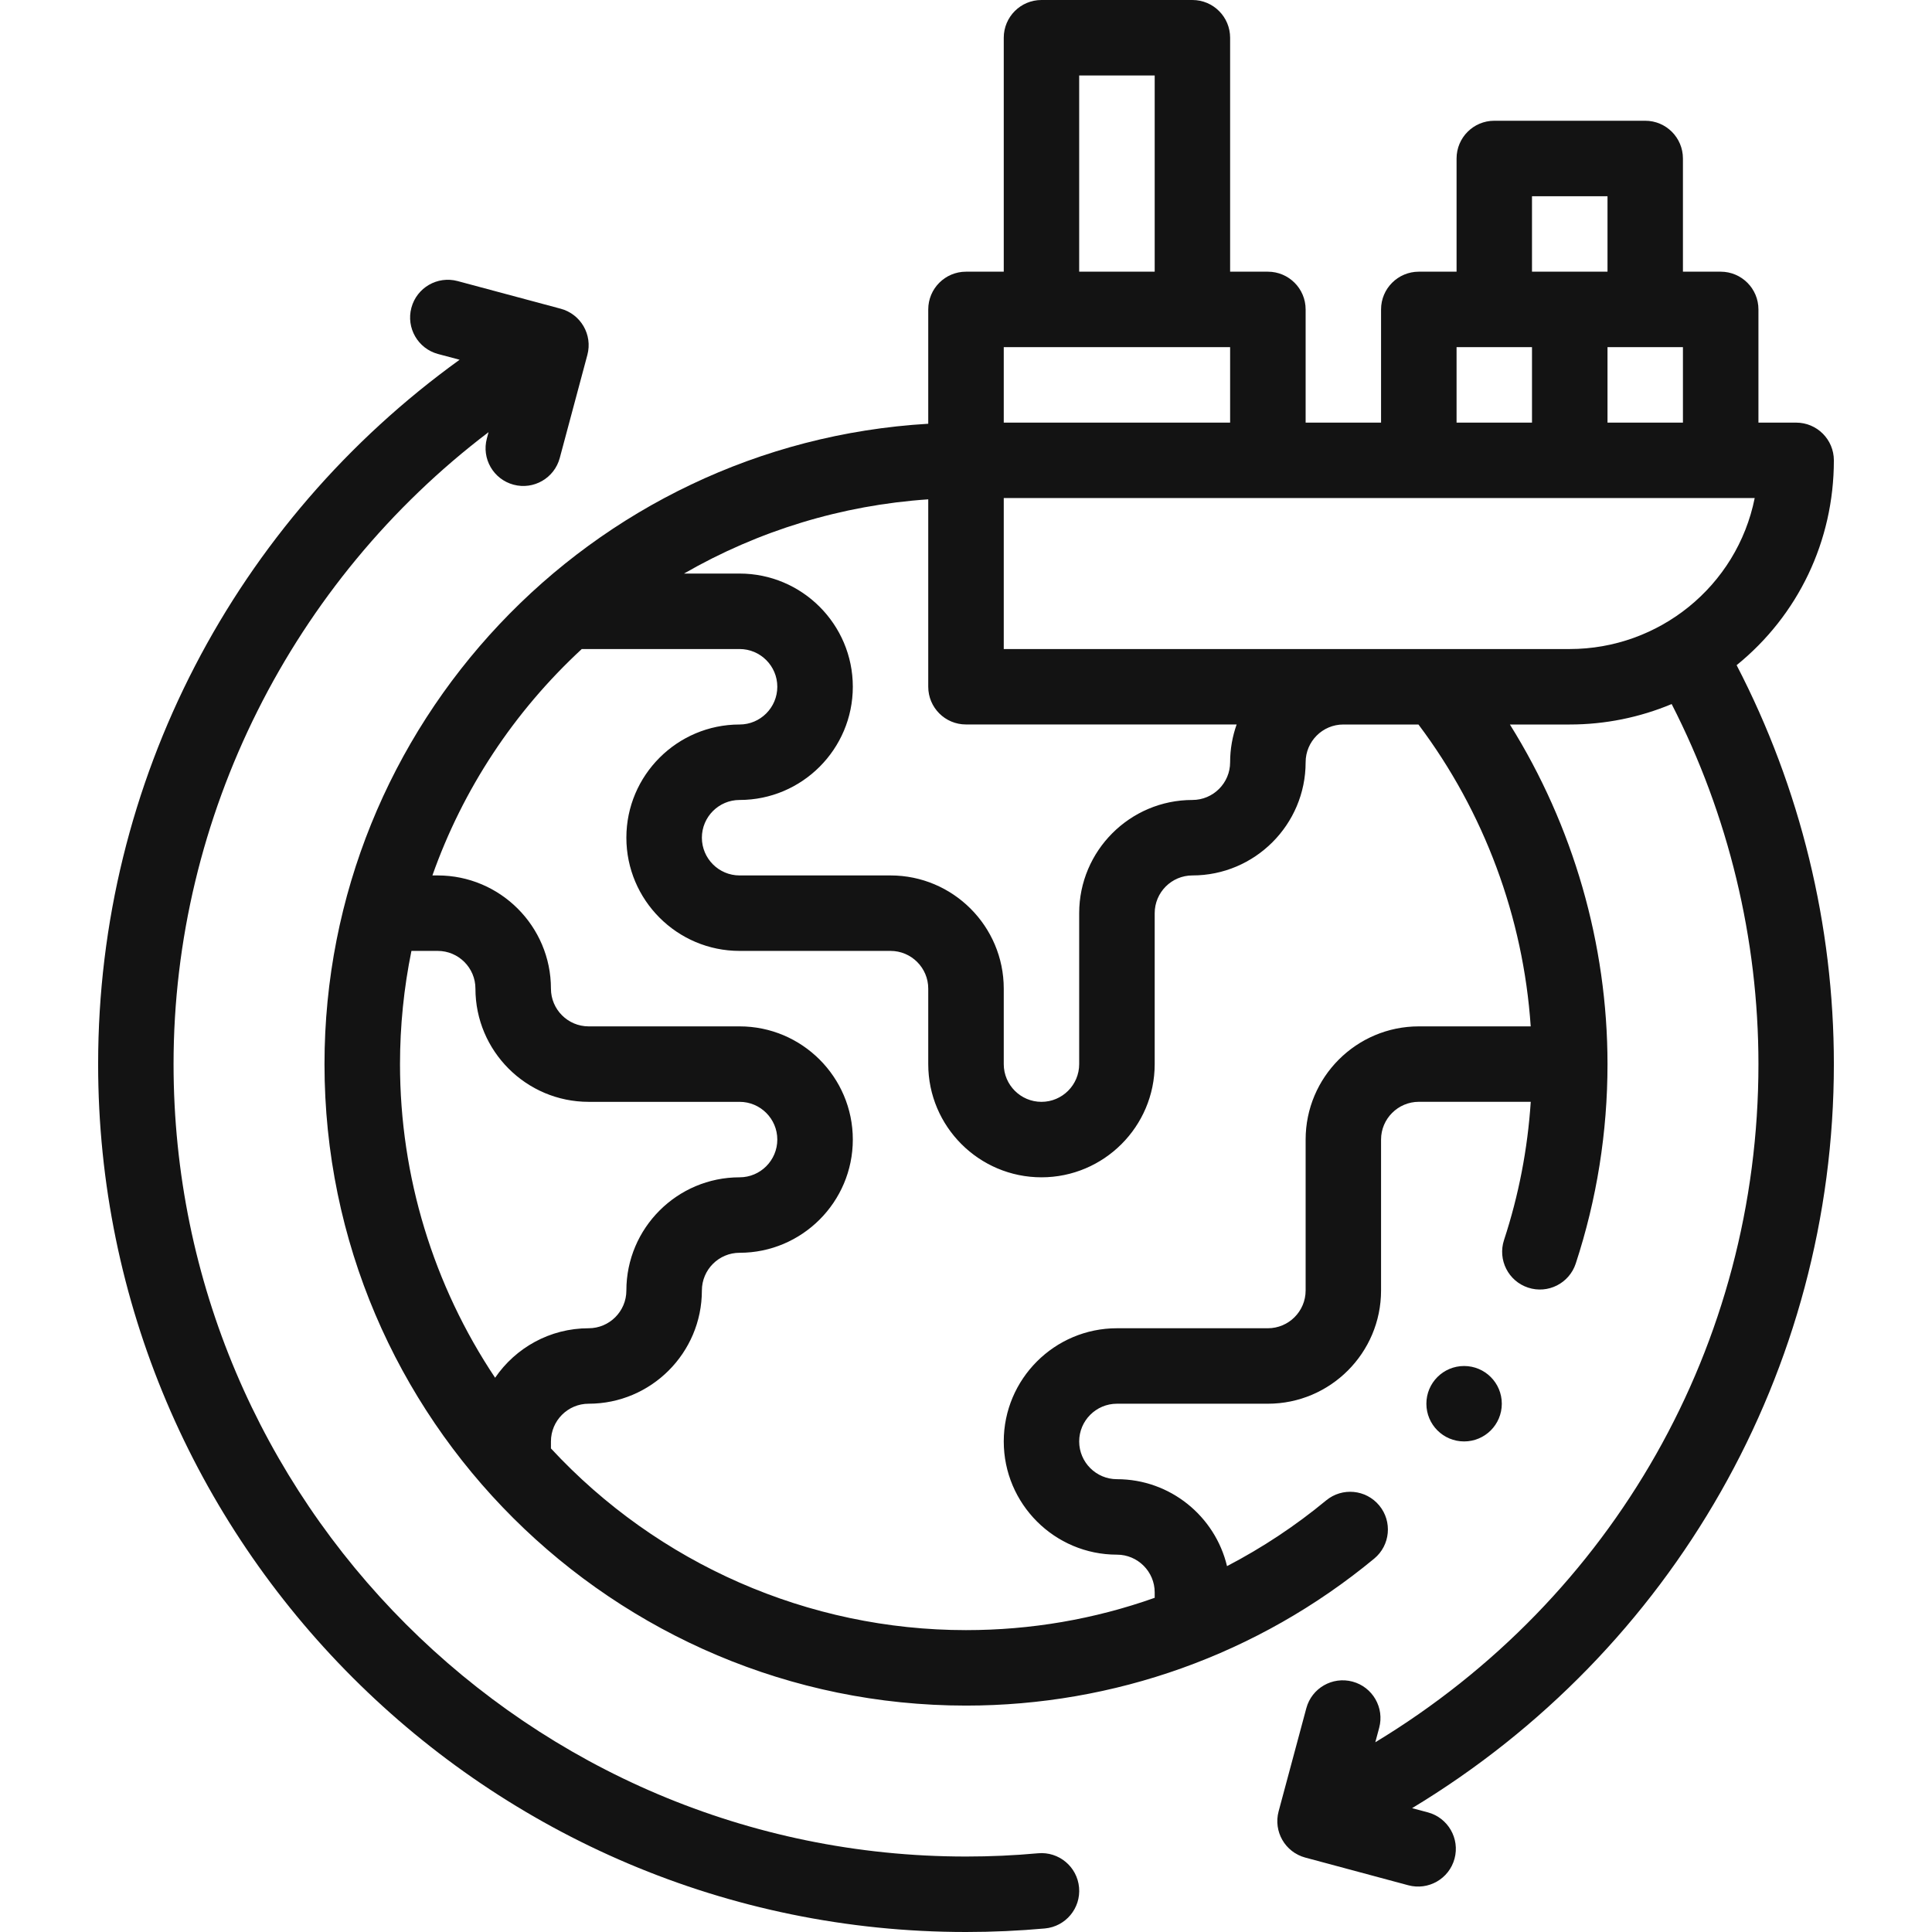 <?xml version="1.0" encoding="UTF-8"?>
<svg xmlns="http://www.w3.org/2000/svg" width="48" height="48" viewBox="0 0 48 48" fill="none">
  <path d="M2.438 26.437C2.438 38.327 12.11 48 24 48C24.658 48 25.317 47.97 25.96 47.912C26.476 47.865 26.856 47.409 26.809 46.893C26.762 46.377 26.305 45.997 25.79 46.044C25.203 46.098 24.601 46.125 24 46.125C13.144 46.125 4.312 37.293 4.312 26.437C4.312 20.272 7.264 14.437 12.138 10.737L12.096 10.894C11.962 11.394 12.258 11.908 12.759 12.042C13.26 12.176 13.773 11.878 13.907 11.379L14.593 8.818C14.727 8.318 14.43 7.804 13.93 7.67L11.369 6.983C10.868 6.849 10.355 7.146 10.221 7.646C10.087 8.146 10.383 8.661 10.883 8.795L11.419 8.938C5.855 12.95 2.438 19.392 2.438 26.437Z" fill="#131313"></path>
  <path d="M45.562 11.438C45.562 10.92 45.143 10.5 44.625 10.5H43.688V7.688C43.688 7.17 43.268 6.75 42.75 6.75H41.812V3.938C41.812 3.42 41.393 3 40.875 3H37.125C36.607 3 36.188 3.42 36.188 3.938V6.75H35.25C34.732 6.75 34.312 7.17 34.312 7.688V10.5H32.438V7.688C32.438 7.17 32.018 6.75 31.5 6.75H30.562V0.938C30.562 0.42 30.143 0 29.625 0H25.875C25.357 0 24.938 0.42 24.938 0.938V6.75H24C23.482 6.75 23.062 7.17 23.062 7.688V10.528C14.649 11.024 8.062 18.017 8.062 26.438C8.062 35.266 15.259 42.375 24 42.375C27.668 42.375 31.249 41.115 34.142 38.723C34.541 38.393 34.597 37.802 34.267 37.403C33.937 37.004 33.346 36.948 32.947 37.278C32.183 37.91 31.358 38.455 30.485 38.91C30.19 37.673 29.076 36.75 27.75 36.75C27.233 36.75 26.812 36.329 26.812 35.812C26.812 35.296 27.233 34.875 27.75 34.875H31.5C33.051 34.875 34.312 33.613 34.312 32.062V28.312C34.312 27.796 34.733 27.375 35.25 27.374H38.031C37.954 28.546 37.732 29.697 37.367 30.808C37.206 31.3 37.474 31.83 37.966 31.991C38.459 32.153 38.988 31.883 39.149 31.392C39.672 29.797 39.938 28.13 39.938 26.438C39.938 23.453 39.086 20.519 37.513 18H39C39.874 18 40.734 17.826 41.532 17.492C42.943 20.25 43.688 23.323 43.688 26.438C43.688 33.399 40.081 39.709 34.169 43.286L34.265 42.928C34.4 42.428 34.103 41.913 33.603 41.779C33.103 41.645 32.589 41.941 32.455 42.441L31.767 45.002C31.632 45.502 31.929 46.017 32.429 46.151L34.989 46.839C35.487 46.973 36.003 46.679 36.138 46.177C36.272 45.677 35.976 45.163 35.476 45.028L35.083 44.923C41.564 41.012 45.562 34.035 45.562 26.438C45.562 22.985 44.729 19.576 43.146 16.526C44.673 15.288 45.562 13.443 45.562 11.438ZM39.938 10.5V8.625H41.812V10.5H39.938ZM38.062 4.875H39.938V6.75H38.062V4.875ZM36.188 8.625H38.062V10.5H36.188V8.625ZM26.812 1.875H28.688V6.75H26.812V1.875ZM30.562 8.625V10.5H24.938V8.625H30.562ZM22.125 21.75H18.375C17.858 21.75 17.438 21.329 17.438 20.812C17.438 20.296 17.858 19.875 18.375 19.875C19.926 19.875 21.188 18.613 21.188 17.062C21.188 15.512 19.926 14.25 18.375 14.25H16.994C18.844 13.184 20.918 12.55 23.062 12.406V17.062C23.062 17.58 23.482 18 24 17.999H30.724C30.62 18.293 30.562 18.609 30.562 18.938C30.562 19.454 30.142 19.875 29.625 19.875C28.074 19.875 26.812 21.137 26.812 22.688V26.438C26.812 26.954 26.392 27.375 25.875 27.375C25.358 27.375 24.938 26.954 24.938 26.438V24.562C24.938 23.012 23.676 21.75 22.125 21.75ZM10.222 23.625H10.875C11.392 23.625 11.812 24.046 11.812 24.562C11.812 26.113 13.074 27.375 14.625 27.375H18.375C18.892 27.375 19.312 27.796 19.312 28.312C19.312 28.829 18.892 29.25 18.375 29.25C16.824 29.25 15.562 30.512 15.562 32.062C15.562 32.579 15.142 33 14.625 33C13.66 33 12.808 33.488 12.301 34.23C10.767 31.933 9.938 29.226 9.938 26.438C9.938 25.489 10.034 24.547 10.222 23.625ZM38.03 25.5H35.25C33.699 25.5 32.438 26.762 32.438 28.312V32.062C32.438 32.579 32.017 33 31.5 33H27.75C26.199 33 24.938 34.262 24.938 35.812C24.938 37.363 26.199 38.625 27.75 38.625C28.267 38.625 28.688 39.046 28.688 39.562V39.697C27.185 40.23 25.611 40.5 24 40.5C20.088 40.5 16.35 38.859 13.688 35.986V35.812C13.688 35.296 14.108 34.875 14.625 34.875C16.176 34.875 17.438 33.613 17.438 32.062C17.438 31.546 17.858 31.125 18.375 31.125C19.926 31.125 21.188 29.863 21.188 28.312C21.188 26.762 19.926 25.5 18.375 25.5H14.625C14.108 25.5 13.688 25.079 13.688 24.562C13.688 23.012 12.426 21.75 10.875 21.75H10.743C11.5 19.609 12.765 17.687 14.454 16.125H18.375C18.892 16.125 19.312 16.546 19.312 17.062C19.312 17.579 18.892 18 18.375 18C16.824 18 15.562 19.262 15.562 20.812C15.562 22.363 16.824 23.625 18.375 23.625H22.125C22.642 23.625 23.062 24.046 23.062 24.562V26.438C23.062 27.988 24.324 29.25 25.875 29.25C27.426 29.25 28.688 27.988 28.688 26.438V22.688C28.688 22.171 29.108 21.75 29.625 21.75C31.176 21.75 32.438 20.488 32.438 18.938C32.438 18.421 32.858 18 33.375 18H35.241C36.875 20.173 37.847 22.793 38.03 25.5ZM24.938 16.125V12.374H43.595C43.154 14.57 41.212 16.125 39 16.125H24.938Z" fill="#131313"></path>
  <path d="M36.375 35.812C36.893 35.812 37.312 35.393 37.312 34.875C37.312 34.357 36.893 33.938 36.375 33.938C35.857 33.938 35.438 34.357 35.438 34.875C35.438 35.393 35.857 35.812 36.375 35.812Z" fill="#131313"></path>
</svg>
